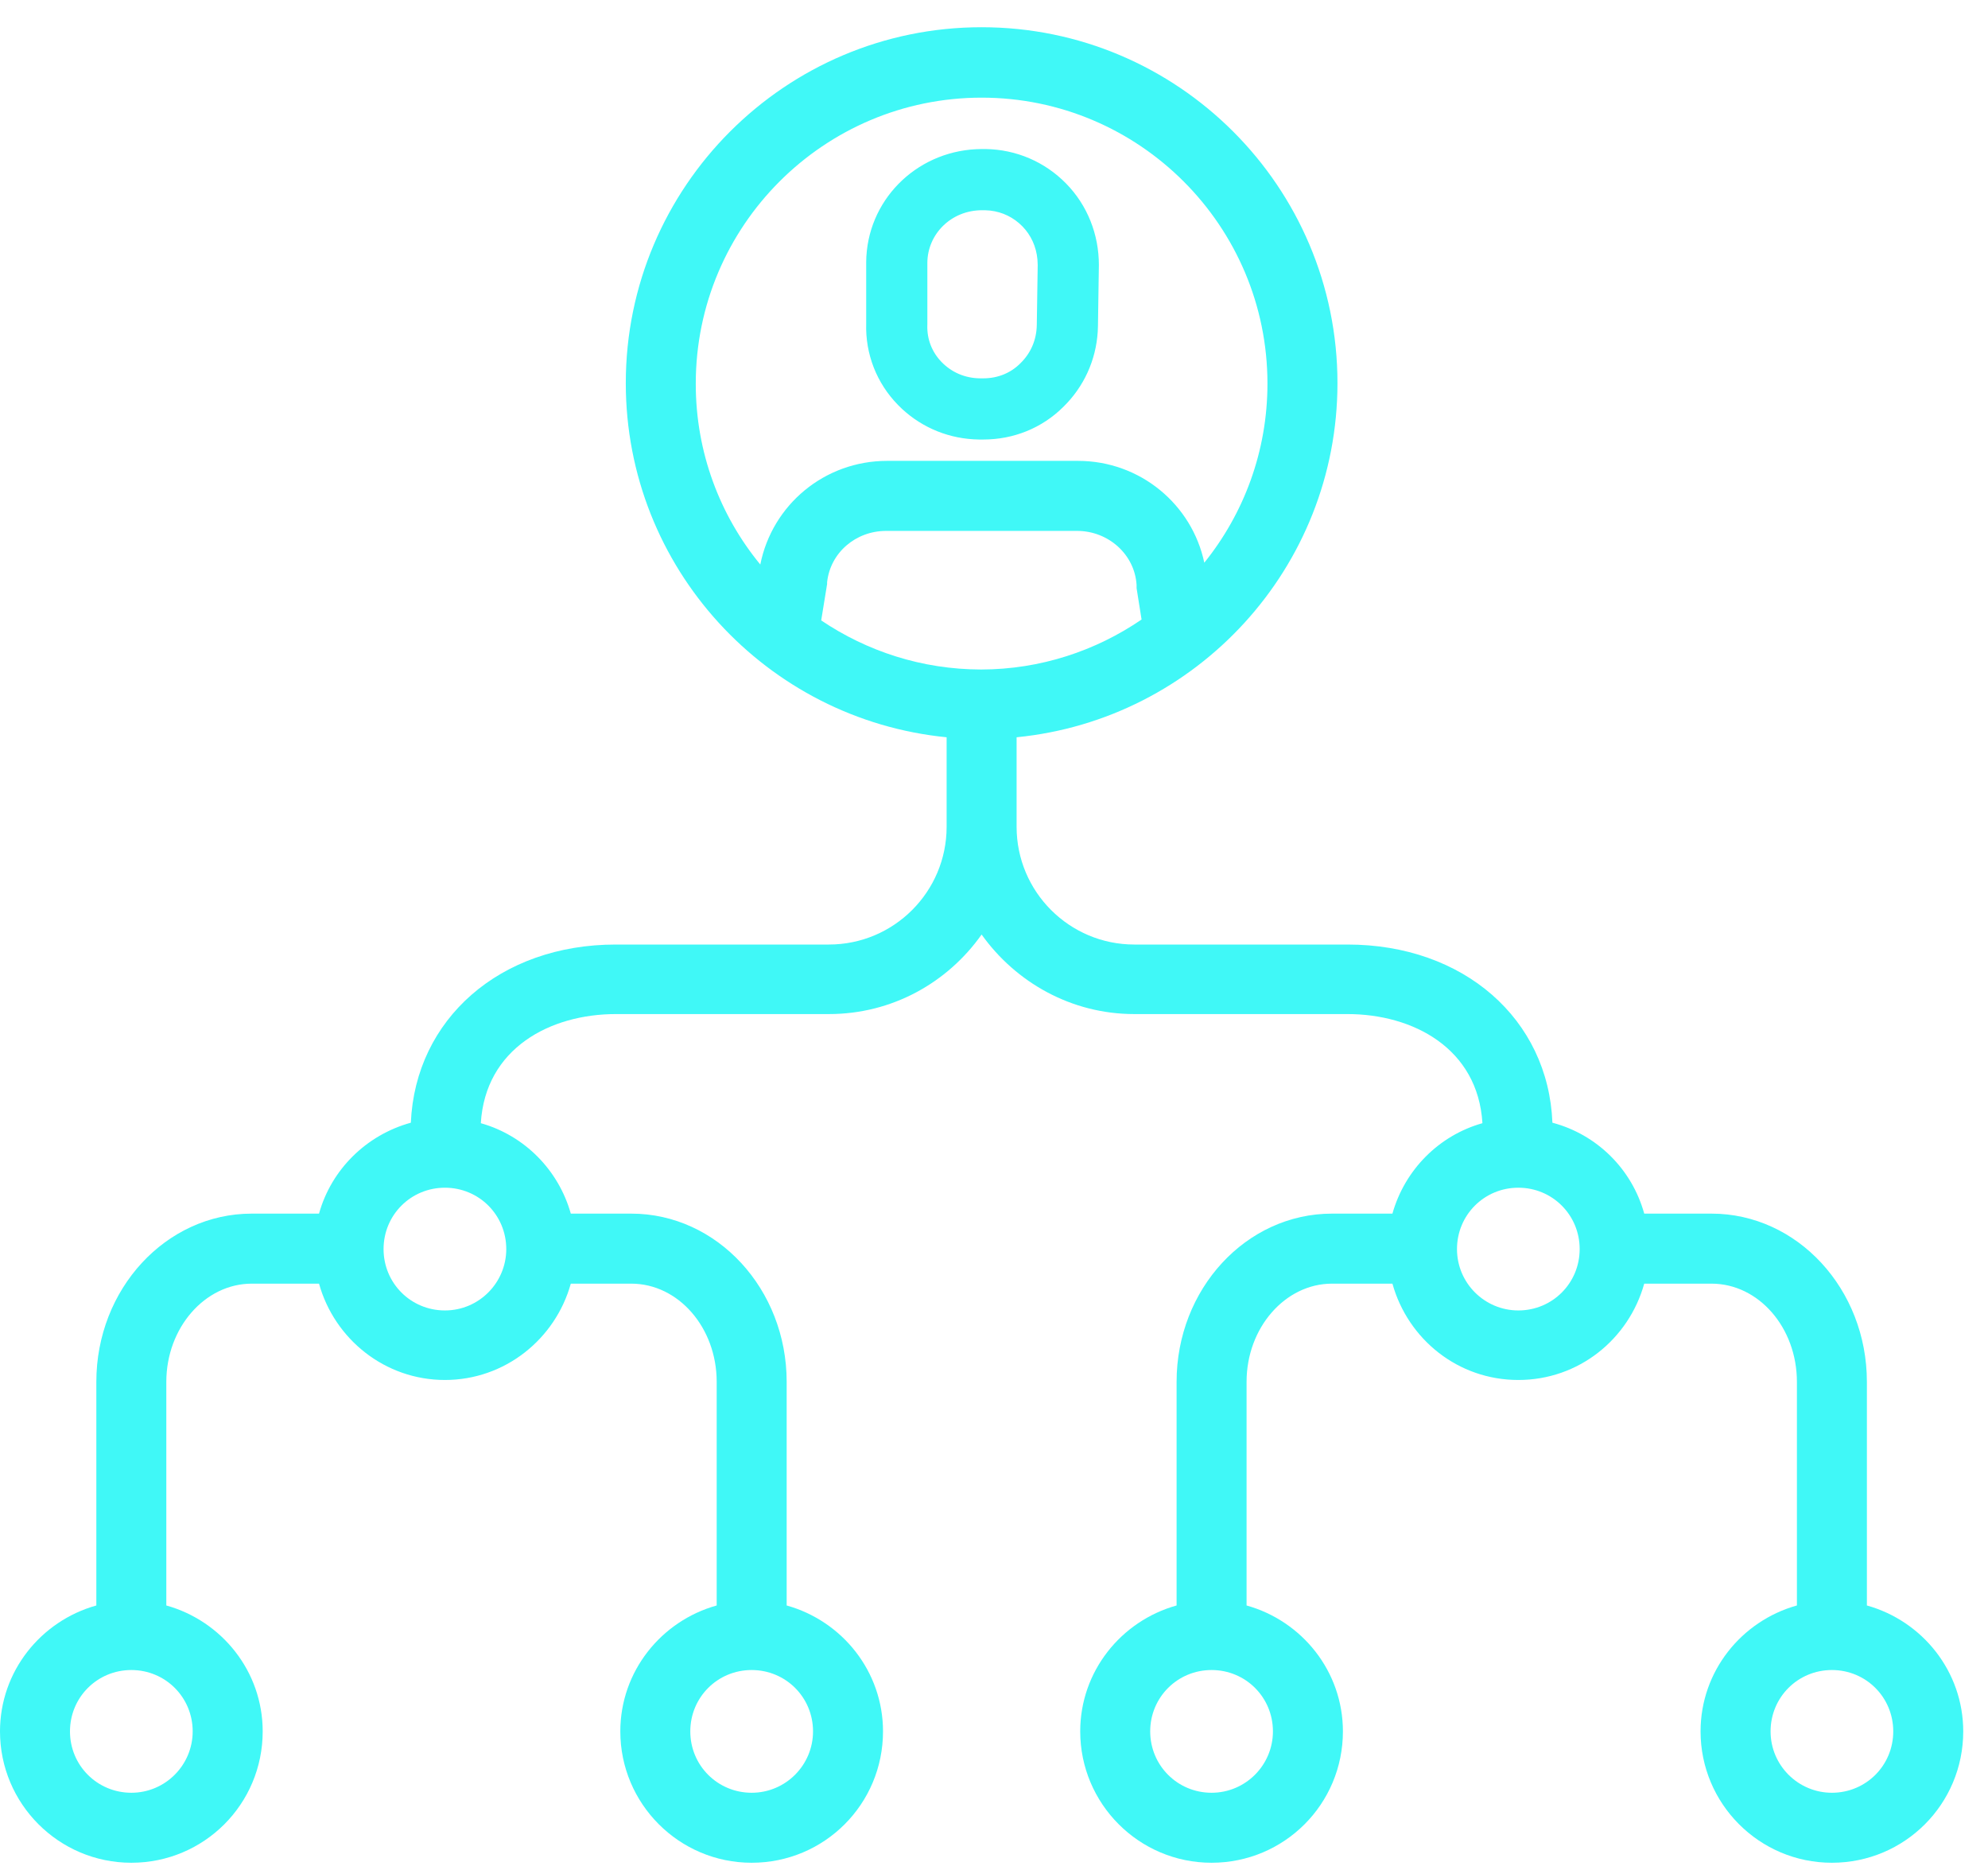 <svg width="65" height="61" viewBox="0 0 65 61" fill="none" xmlns="http://www.w3.org/2000/svg">
<path d="M32.095 0.89C38.514 0.89 43.73 6.105 43.73 12.524C43.729 18.557 39.123 23.52 33.239 24.1V27.026C33.239 29.151 34.963 30.875 37.088 30.875H44.057C47.86 30.875 50.624 33.312 50.758 36.699C52.214 37.086 53.358 38.215 53.76 39.671H55.959C58.767 39.671 61.04 42.138 61.04 45.169V52.48C62.853 52.985 64.19 54.634 64.19 56.596C64.19 58.973 62.274 60.889 59.897 60.89C57.519 60.89 55.602 58.958 55.602 56.596C55.602 54.634 56.939 52.985 58.752 52.48V45.169C58.752 43.401 57.504 41.96 55.959 41.96H53.76C53.255 43.773 51.62 45.109 49.644 45.109C47.667 45.109 46.033 43.773 45.527 41.96H43.552C42.021 41.96 40.758 43.401 40.758 45.169V52.48C42.571 52.985 43.908 54.634 43.908 56.596C43.908 58.973 41.991 60.889 39.614 60.89C37.237 60.89 35.319 58.958 35.319 56.596C35.319 54.634 36.657 52.985 38.47 52.48V45.169C38.47 42.138 40.743 39.671 43.552 39.671H45.527C45.929 38.245 47.043 37.116 48.47 36.715C48.321 34.263 46.196 33.148 44.057 33.148H37.088C35.023 33.148 33.209 32.108 32.095 30.548C30.98 32.123 29.168 33.148 27.102 33.148H20.134C17.994 33.148 15.869 34.263 15.721 36.715C17.147 37.116 18.262 38.245 18.663 39.671H20.639C23.447 39.671 25.721 42.138 25.721 45.169V52.48C27.534 52.985 28.871 54.634 28.871 56.596C28.871 58.973 26.954 60.89 24.576 60.89C22.199 60.889 20.282 58.958 20.282 56.596C20.282 54.634 21.62 52.985 23.433 52.48V45.169C23.433 43.401 22.184 41.96 20.639 41.96H18.663C18.158 43.773 16.508 45.109 14.547 45.109C12.586 45.109 10.936 43.773 10.431 41.96H8.231C6.701 41.96 5.439 43.401 5.438 45.169V52.48C7.251 52.985 8.589 54.634 8.589 56.596C8.589 58.973 6.671 60.89 4.294 60.89C1.917 60.889 5.36432e-05 58.958 0 56.596C0 54.634 1.338 52.985 3.15 52.48V45.169C3.15 42.138 5.423 39.671 8.231 39.671H10.431C10.832 38.23 11.977 37.1 13.433 36.699C13.581 33.312 16.345 30.875 20.134 30.875H27.102C29.227 30.875 30.951 29.151 30.951 27.026V24.1C25.067 23.52 20.461 18.557 20.461 12.524C20.461 6.106 25.676 0.89 32.095 0.89ZM4.294 54.59C3.18 54.59 2.288 55.481 2.288 56.596C2.288 57.71 3.18 58.601 4.294 58.602C5.408 58.602 6.3 57.695 6.3 56.596C6.3 55.481 5.408 54.59 4.294 54.59ZM24.576 54.59C23.462 54.59 22.57 55.481 22.57 56.596C22.57 57.71 23.462 58.601 24.576 58.602C25.691 58.602 26.583 57.695 26.583 56.596C26.583 55.481 25.691 54.59 24.576 54.59ZM39.614 54.59C38.5 54.59 37.607 55.481 37.607 56.596C37.608 57.71 38.5 58.602 39.614 58.602C40.728 58.601 41.62 57.695 41.62 56.596C41.62 55.481 40.728 54.59 39.614 54.59ZM59.897 54.59C58.782 54.59 57.891 55.481 57.891 56.596C57.891 57.71 58.797 58.602 59.897 58.602C61.011 58.601 61.902 57.71 61.902 56.596C61.902 55.481 61.011 54.59 59.897 54.59ZM14.547 38.824C13.432 38.824 12.541 39.716 12.541 40.83C12.541 41.944 13.432 42.836 14.547 42.836C15.661 42.836 16.553 41.93 16.553 40.83C16.553 39.716 15.661 38.824 14.547 38.824ZM49.644 38.824C48.529 38.824 47.638 39.716 47.638 40.83C47.638 41.944 48.544 42.836 49.644 42.836C50.758 42.836 51.649 41.944 51.649 40.83C51.649 39.716 50.758 38.824 49.644 38.824ZM28.975 17.354C27.979 17.354 27.147 18.067 27.043 19.032V19.092L26.85 20.28C28.346 21.288 30.139 21.882 32.08 21.885C34.021 21.882 35.828 21.274 37.325 20.251L37.162 19.226V19.121C37.102 18.126 36.241 17.354 35.216 17.354H28.975ZM32.095 3.192C26.939 3.193 22.749 7.383 22.749 12.539V12.554C22.749 14.783 23.537 16.848 24.859 18.453C25.246 16.507 26.954 15.065 29.005 15.065H35.245C37.281 15.065 38.975 16.492 39.376 18.394C40.669 16.789 41.441 14.753 41.441 12.539C41.441 7.383 37.251 3.192 32.095 3.192ZM32.228 4.872C33.224 4.887 34.161 5.288 34.859 6.001C35.557 6.714 35.929 7.666 35.929 8.661L35.899 10.652L35.892 10.841C35.833 11.779 35.438 12.642 34.77 13.297C34.071 13.995 33.135 14.367 32.154 14.367H32.006C31.059 14.353 30.177 13.999 29.495 13.368L29.361 13.237C28.663 12.524 28.292 11.573 28.321 10.578V8.572C28.336 6.571 29.925 4.975 31.916 4.877L32.11 4.872H32.228ZM32.11 6.872C31.091 6.872 30.328 7.658 30.321 8.586V10.607L30.32 10.638C30.307 11.089 30.472 11.513 30.79 11.838C31.116 12.171 31.548 12.36 32.035 12.367H32.154C32.625 12.367 33.047 12.191 33.355 11.883L33.37 11.868C33.703 11.542 33.892 11.109 33.899 10.622L33.929 8.661L33.92 8.479C33.881 8.058 33.707 7.684 33.43 7.4C33.142 7.106 32.774 6.928 32.373 6.883L32.199 6.872H32.11Z" fill="#40F8F7"/>
</svg>
